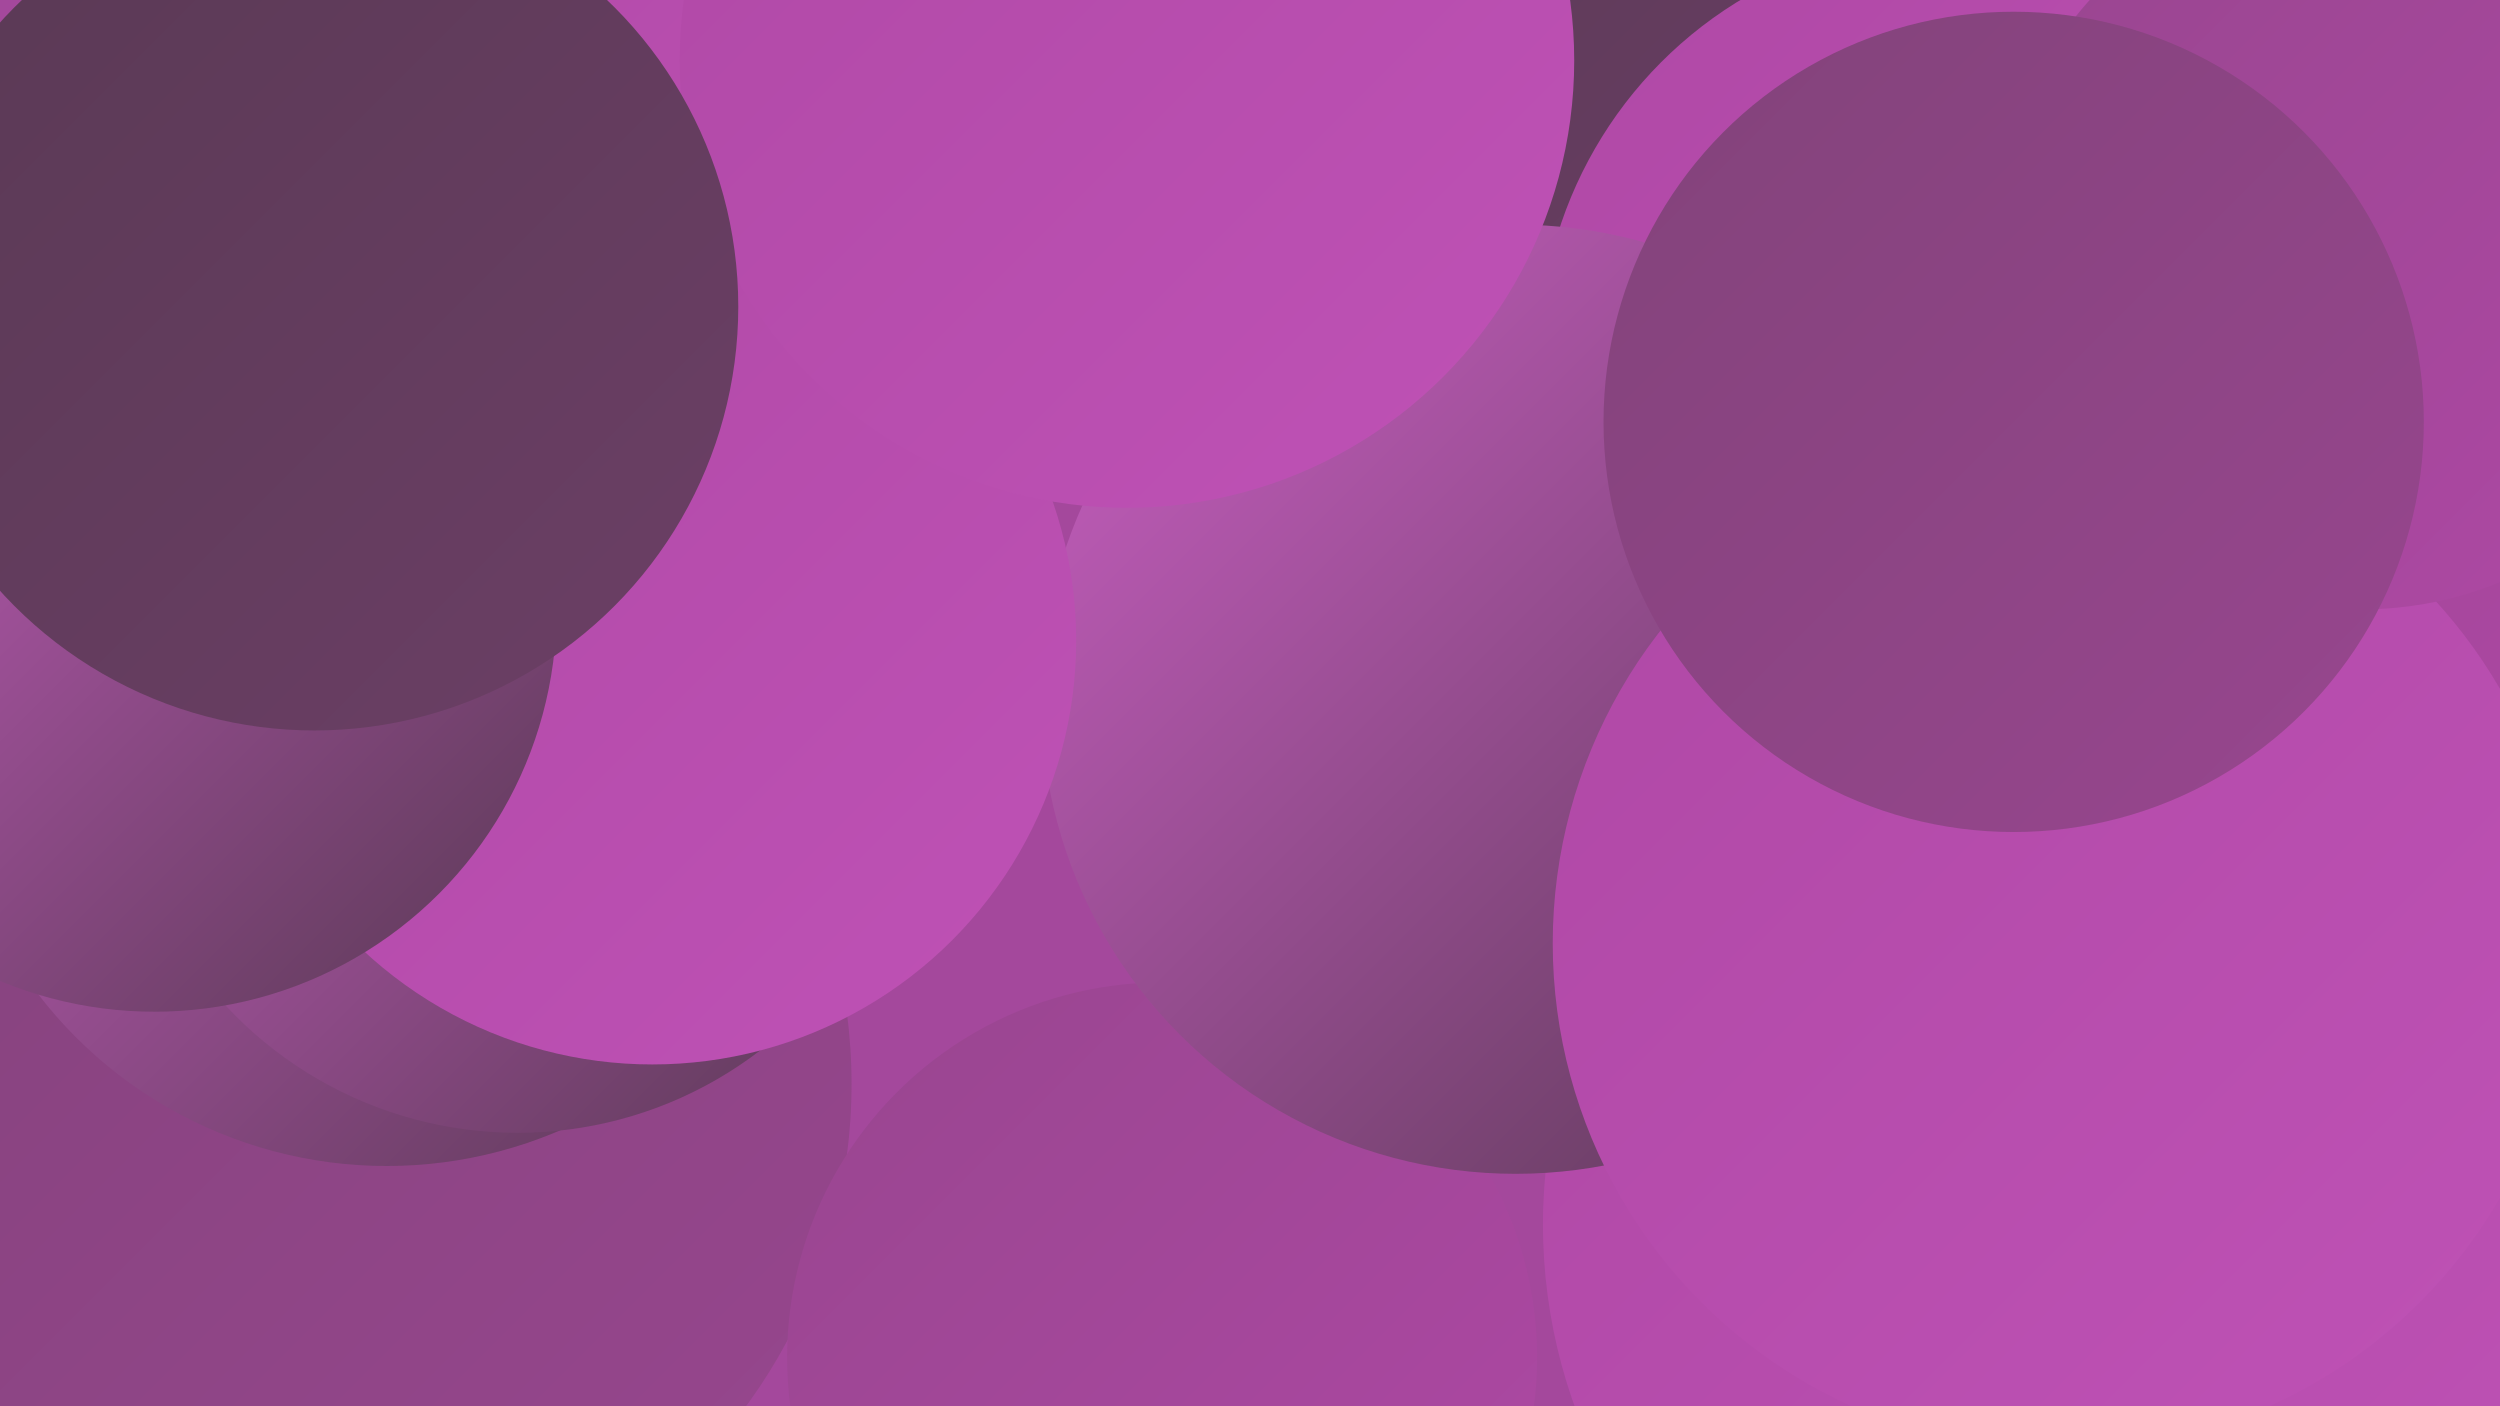<?xml version="1.0" encoding="UTF-8"?><svg width="1280" height="720" xmlns="http://www.w3.org/2000/svg"><defs><linearGradient id="grad0" x1="0%" y1="0%" x2="100%" y2="100%"><stop offset="0%" style="stop-color:#593954;stop-opacity:1" /><stop offset="100%" style="stop-color:#6c3f66;stop-opacity:1" /></linearGradient><linearGradient id="grad1" x1="0%" y1="0%" x2="100%" y2="100%"><stop offset="0%" style="stop-color:#6c3f66;stop-opacity:1" /><stop offset="100%" style="stop-color:#82437a;stop-opacity:1" /></linearGradient><linearGradient id="grad2" x1="0%" y1="0%" x2="100%" y2="100%"><stop offset="0%" style="stop-color:#82437a;stop-opacity:1" /><stop offset="100%" style="stop-color:#98468f;stop-opacity:1" /></linearGradient><linearGradient id="grad3" x1="0%" y1="0%" x2="100%" y2="100%"><stop offset="0%" style="stop-color:#98468f;stop-opacity:1" /><stop offset="100%" style="stop-color:#af48a5;stop-opacity:1" /></linearGradient><linearGradient id="grad4" x1="0%" y1="0%" x2="100%" y2="100%"><stop offset="0%" style="stop-color:#af48a5;stop-opacity:1" /><stop offset="100%" style="stop-color:#bf52b6;stop-opacity:1" /></linearGradient><linearGradient id="grad5" x1="0%" y1="0%" x2="100%" y2="100%"><stop offset="0%" style="stop-color:#bf52b6;stop-opacity:1" /><stop offset="100%" style="stop-color:#cb5fc4;stop-opacity:1" /></linearGradient><linearGradient id="grad6" x1="0%" y1="0%" x2="100%" y2="100%"><stop offset="0%" style="stop-color:#cb5fc4;stop-opacity:1" /><stop offset="100%" style="stop-color:#593954;stop-opacity:1" /></linearGradient></defs><rect width="1280" height="720" fill="#a4489c" /><circle cx="768" cy="81" r="182" fill="url(#grad0)" /><circle cx="1076" cy="277" r="282" fill="url(#grad3)" /><circle cx="1165" cy="654" r="259" fill="url(#grad0)" /><circle cx="157" cy="555" r="279" fill="url(#grad2)" /><circle cx="1065" cy="627" r="275" fill="url(#grad4)" /><circle cx="1002" cy="183" r="214" fill="url(#grad4)" /><circle cx="595" cy="695" r="192" fill="url(#grad3)" /><circle cx="112" cy="276" r="226" fill="url(#grad0)" /><circle cx="776" cy="358" r="243" fill="url(#grad6)" /><circle cx="372" cy="21" r="288" fill="url(#grad4)" /><circle cx="1055" cy="483" r="260" fill="url(#grad4)" /><circle cx="147" cy="201" r="211" fill="url(#grad5)" /><circle cx="198" cy="372" r="225" fill="url(#grad6)" /><circle cx="1209" cy="125" r="187" fill="url(#grad3)" /><circle cx="265" cy="376" r="204" fill="url(#grad6)" /><circle cx="1031" cy="216" r="210" fill="url(#grad2)" /><circle cx="334" cy="328" r="217" fill="url(#grad4)" /><circle cx="79" cy="312" r="206" fill="url(#grad6)" /><circle cx="577" cy="31" r="229" fill="url(#grad4)" /><circle cx="161" cy="157" r="217" fill="url(#grad0)" /></svg>